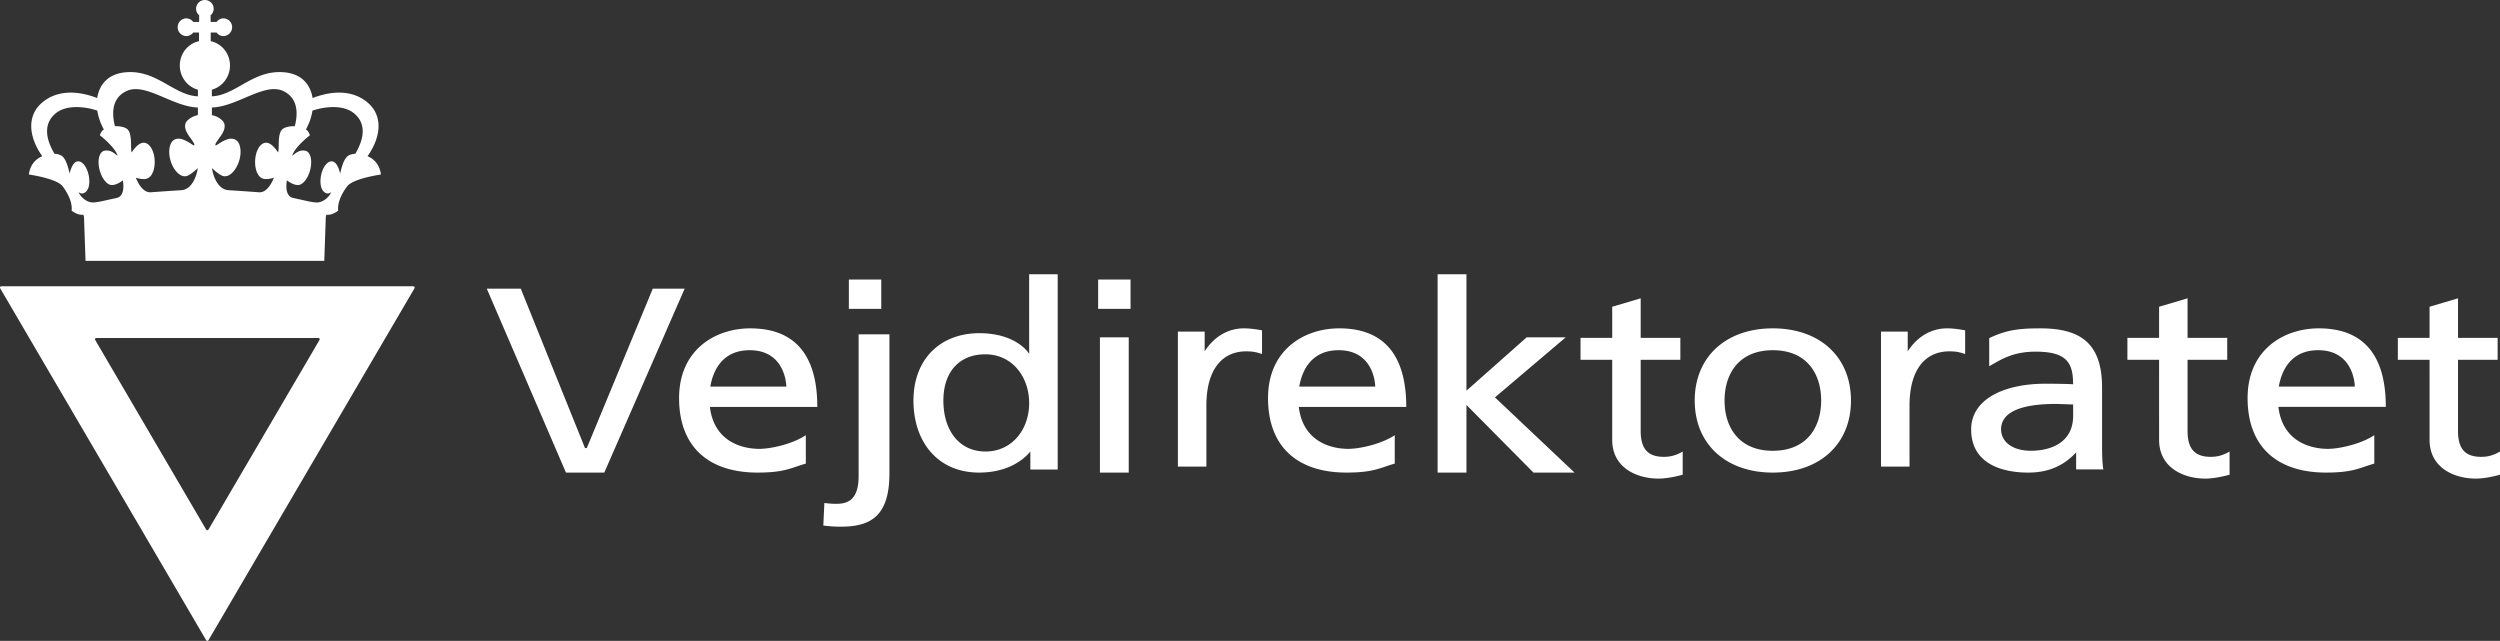 <svg
   xmlns:dc="http://purl.org/dc/elements/1.1/"
   xmlns:cc="http://creativecommons.org/ns#"
   xmlns:rdf="http://www.w3.org/1999/02/22-rdf-syntax-ns#"
   xmlns:svg="http://www.w3.org/2000/svg"
   xmlns="http://www.w3.org/2000/svg"
   xmlns:sodipodi="http://sodipodi.sourceforge.net/DTD/sodipodi-0.dtd"
   xmlns:inkscape="http://www.inkscape.org/namespaces/inkscape"
   width="416"
   height="106.639"
   viewBox="0 0 416 106.639"
   version="1.1"
   id="svg18">
  <rect x="0" y="0" width="416" height="106.639" fill="#333333" stroke="none"/>
  <defs id="defs3">
    <path id="a" d="m 0.802,0.362 h 58.58 v 43.41 H 0.802 Z" />
  </defs>
  <path id="path14" style="fill:#fff;fill-rule:evenodd" d="m 244.02,67.387 11.152,11.252 h 6.828 l -13.238,-12.514 11.77,-9.99 h -6.5 l -10.013,8.876 V 45.639 h -4.8 v 33 h 4.8 V 67.387 Z m -61.29,-15.995 h 5.393 v -4.88 h -5.393 z m -41.48,0 h 5.394 v -4.88 h -5.394 z M 97.643,74.553 h -0.301 l -10.687,-26.52 h -5.655 l 13.175,30.606 h 6.38 l 13.371,-30.605 h -5.303 z m 85.385,4.086 h 4.794 V 56.135 h -4.794 z m -64.903,-10.93 h 17.875 c 0,-6.49 -2.102,-13.07 -11.16,-13.07 -5.785,0 -11.84,3.533 -11.84,11.606 0,8.072 4.874,12.394 13.068,12.394 4.484,0 5.562,-0.786 8.02,-1.5 v -4.718 c -2.372,1.553 -5.97,2.27 -7.719,2.27 -3.01,0 -7.571,-1.289 -8.244,-6.982 m 12.716,-3.373 h -12.645 c 0.457,-2.703 2.023,-6.06 6.546,-6.06 5.684,0 6.099,5.319 6.099,6.06 m 85.279,3.373 h 17.88 c 0,-6.49 -2.102,-13.07 -11.156,-13.07 -5.789,0 -11.844,3.533 -11.844,11.606 0,8.072 4.868,12.394 13.068,12.394 4.478,0 5.562,-0.786 8.02,-1.5 v -4.718 c -2.372,1.553 -5.976,2.27 -7.725,2.27 -3.01,0 -7.565,-1.289 -8.244,-6.982 m 12.716,-3.373 h -12.639 c 0.457,-2.703 2.029,-6.06 6.546,-6.06 5.684,0 6.093,5.319 6.093,6.06 m 150.29,3.373 h 17.875 c 0,-6.49 -2.102,-13.07 -11.16,-13.07 -5.785,0 -11.84,3.533 -11.84,11.606 0,8.072 4.874,12.394 13.068,12.394 4.478,0 5.562,-0.786 8.014,-1.5 v -4.718 c -2.366,1.553 -5.97,2.27 -7.719,2.27 -3.005,0 -7.565,-1.289 -8.238,-6.982 m 12.71,-3.373 h -12.645 c 0.463,-2.703 2.035,-6.06 6.552,-6.06 5.684,0 6.093,5.319 6.093,6.06 m -248.961,-8.697 h 5.126 v 23.165 c 0,7.16 -3.226,8.835 -8.047,8.835 a 20.65,20.65 0 0 1 -2.953,-0.196 l 0.176,-3.75 c 0.754,0.104 1.429,0.144 1.96,0.144 1.954,0 3.738,-0.66 3.738,-4.628 z m 21.069,3.32 c -4.167,0 -6.965,2.764 -6.965,7.704 0,4.943 2.613,8.47 7.014,8.47 4.392,0 7.259,-3.652 7.259,-8.039 0,-4.393 -2.817,-8.136 -7.308,-8.136 m 7.308,-0.088 V 45.639 h 4.749 v 32.487 h -4.55 v -2.997 c -1.488,1.817 -4.299,3.509 -8.543,3.509 -6.826,10e-4 -10.907,-5.073 -10.907,-11.979 0,-6.905 4.478,-11.216 10.957,-11.216 6.284,0 8.294,3.427 8.294,3.427 m 29.489,18.769 h -4.74 V 55.175 h 4.455 v 3.287 c 1.778,-2.757 4.225,-3.823 6.525,-3.823 1.226,0 2.369,0.213 3.021,0.327 v 3.943 c -0.843,-0.268 -1.362,-0.444 -2.648,-0.444 -3.479,0 -6.612,2.378 -6.612,9.079 v 10.095 z m 117.005,0 h -4.745 V 55.175 h 4.447 v 3.287 c 1.784,-2.757 4.238,-3.823 6.538,-3.823 1.225,0 2.363,0.213 3.015,0.327 v 3.943 c -0.837,-0.268 -1.356,-0.444 -2.642,-0.444 -3.48,0 -6.613,2.378 -6.613,9.079 z m -49.473,-17.771 h -5.272 v -3.645 h 5.272 c 0.007,0 0,-5.18 0,-5.18 l 4.74,-1.404 v 6.584 h 6.599 v 3.645 h -6.6 v 11.833 c 0,2.893 1.107,4.318 3.867,4.318 1.039,0 1.998,-0.225 3.122,-0.886 v 3.857 c -1.501,0.42 -2.95,0.649 -4.038,0.649 -3.434,0 -7.69,-1.683 -7.69,-6.459 V 59.869 Z m 91.001,0 h -5.273 v -3.645 h 5.273 v -5.18 l 4.735,-1.404 v 6.584 h 6.6 v 3.645 h -6.6 v 11.833 c 0,2.893 1.112,4.318 3.867,4.318 1.038,0 2.004,-0.225 3.125,-0.886 v 3.857 c -1.51,0.42 -2.96,0.649 -4.042,0.649 -3.435,0 -7.685,-1.683 -7.685,-6.459 V 59.869 Z m 45.006,0 h -5.279 v -3.645 h 5.279 v -5.18 l 4.733,-1.404 v 6.584 h 6.593 v 3.645 h -6.593 v 11.833 c 0,2.893 1.106,4.318 3.866,4.318 1.045,0 1.998,-0.225 3.122,-0.886 v 3.857 c -1.507,0.42 -2.956,0.649 -4.038,0.649 -3.434,0 -7.683,-1.683 -7.683,-6.459 V 59.869 Z m -117.314,6.779 c 0,-4.398 2.343,-8.371 8.033,-8.371 5.697,0 8.043,3.973 8.043,8.37 0,4.395 -2.346,8.365 -8.043,8.365 -5.69,0 -8.033,-3.97 -8.033,-8.364 m -4.965,0 c 0,7.232 5.176,11.992 12.998,11.992 7.832,0 13.002,-4.76 13.002,-11.992 0,-7.243 -5.17,-12.008 -13.002,-12.008 -7.822,0 -12.998,4.765 -12.998,12.008 m 60.077,0.569 c -3.977,0 -9.098,0.647 -9.098,4.234 0,1.993 1.8,3.558 4.973,3.558 3.164,0 7.018,-1.266 7.018,-5.828 v -1.876 c -0.93,-0.019 -2.272,-0.088 -2.893,-0.088 m -2.565,-12.577 c 6.46,0 10.27,2.288 10.27,9.833 v 9.952 c 0,1.295 0.064,2.998 0.218,3.684 h -4.532 v -2.836 c -2.209,2.393 -4.843,3.367 -7.97,3.367 -4.418,0 -9.498,-1.496 -9.498,-7.189 0,-4.932 5.294,-7.6 12.385,-7.6 1.759,0 3.243,0.03 4.579,0.084 0,-3.587 -1.09,-5.42 -6.23,-5.42 -3.832,0 -5.748,1.315 -7.73,2.424 v -4.67 c 2.911,-1.412 5.133,-1.629 8.508,-1.629 M 63.358,28.825 c -0.248,-1.347 -0.99,-2.331 -2.201,-2.831 1.173,-1.656 1.832,-3.428 1.832,-5.015 0,-0.288 -0.018,-0.566 -0.068,-0.838 -0.21,-1.384 -0.953,-2.543 -2.2,-3.43 -2.963,-2.107 -6.63,-1.204 -8.704,-0.397 -0.21,-1.353 -1.071,-3.94 -4.705,-4.284 -2.913,-0.266 -5.082,0.965 -7.181,2.162 -1.613,0.912 -3.145,1.768 -4.878,1.837 v -1.103 c 1.746,-0.481 3.018,-2.121 3.018,-4.018 0,-1.987 -1.344,-3.65 -3.207,-4.056 V 5.415 h 0.969 c 0.272,0.356 0.672,0.587 1.13,0.587 0.804,0 1.464,-0.662 1.464,-1.475 0,-0.818 -0.66,-1.471 -1.464,-1.471 -0.446,0 -0.845,0.23 -1.13,0.59 h -0.984 c 0,-0.29 -0.007,-0.98 -0.007,-1.093 0.313,-0.278 0.514,-0.66 0.514,-1.081 0,-0.82 -0.659,-1.472 -1.464,-1.472 -0.805,0 -1.464,0.653 -1.464,1.472 0,0.421 0.201,0.803 0.514,1.08 0,0.113 -0.006,0.804 -0.006,1.094 h -0.984 c -0.279,-0.36 -0.678,-0.59 -1.13,-0.59 -0.805,0 -1.458,0.653 -1.458,1.471 0,0.813 0.653,1.475 1.458,1.475 0.452,0 0.851,-0.231 1.13,-0.587 h 0.965 v 1.437 c -1.86,0.406 -3.197,2.069 -3.197,4.056 0,1.897 1.263,3.537 3.012,4.018 v 1.103 c -1.737,-0.069 -3.266,-0.925 -4.879,-1.837 -2.098,-1.197 -4.268,-2.428 -7.184,-2.162 -3.624,0.343 -4.49,2.93 -4.701,4.284 -2.074,-0.807 -5.733,-1.71 -8.695,0.396 -1.256,0.888 -2,2.047 -2.213,3.431 -0.04,0.272 -0.065,0.55 -0.065,0.838 0,1.587 0.66,3.359 1.839,5.015 -1.204,0.5 -1.96,1.484 -2.201,2.83 l -0.031,0.207 0.204,0.04 c 0.037,0.01 4.355,0.635 5.383,1.89 0,0.004 1.548,1.866 1.548,3.772 0,0.107 -0.013,0.213 -0.019,0.325 0,0 0.647,0.513 1.34,0.647 0.201,0.038 0.412,0.044 0.607,0.025 0.046,0.119 0.114,0.294 0.114,0.516 l 0.254,7.164 h 39.724 l 0.248,-7.164 c 0,-0.222 0.065,-0.397 0.115,-0.516 0.2,0.019 0.411,0.013 0.603,-0.025 0.703,-0.134 1.344,-0.647 1.344,-0.647 -0.007,-0.112 -0.019,-0.218 -0.019,-0.325 0,-1.906 1.554,-3.768 1.554,-3.771 1.027,-1.256 5.339,-1.881 5.38,-1.89 l 0.2,-0.041 z m -43.151,3.559 c -0.195,0.315 -0.48,0.5 -0.86,0.571 l -1.486,0.325 c -0.92,0.21 -1.795,0.41 -2.418,0.41 -1.012,0 -2.067,-0.91 -2.364,-1.725 0.798,0.647 1.402,-0.281 1.402,-0.281 0.374,-0.485 0.489,-1.475 0.278,-2.503 -0.297,-1.463 -1.123,-2.466 -1.89,-2.322 -0.685,0.128 -1.078,1.16 -1.295,2.022 -0.164,-0.794 -0.504,-2.16 -1.102,-2.784 -0.318,-0.316 -0.798,-0.469 -1.414,-0.513 -0.811,-1.387 -1.226,-2.65 -1.226,-3.743 0,-1.19 0.477,-2.197 1.436,-2.984 1.954,-1.603 5.321,-1.012 6.924,-0.447 0.168,1.069 0.548,2.194 1.087,3.115 -0.012,0.016 -0.034,0.029 -0.034,0.029 -0.17,0.134 -0.48,0.437 -0.576,0.837 l -0.037,0.134 0.108,0.091 c 0.74,0.572 2.566,2.203 2.82,3.309 -0.492,-0.363 -1.235,-1.147 -2.352,-0.794 -0.799,0.356 -1.04,1.856 -0.557,3.416 0.321,1.024 0.894,1.84 1.495,2.13 0.68,0.347 1.708,-0.203 2.296,-0.668 0.04,0.244 0.09,0.584 0.09,0.962 0,0.488 -0.071,1.016 -0.325,1.413 z m 12.725,-13.227 a 3.377,3.377 0 0 0 -1.777,0.931 c -0.387,0.39 -0.495,1 -0.146,1.781 0.205,0.453 0.52,0.875 0.799,1.244 l 0.433,0.66 c 0.158,0.312 0.08,0.408 0.08,0.408 -0.024,0.016 -0.145,-0.006 -0.188,-0.034 -1.01,-0.697 -1.826,-1.069 -2.352,-1.069 -0.186,0 -0.356,0.01 -0.542,0.07 -0.322,0.105 -0.6,0.343 -0.78,0.702 -0.375,0.71 -0.393,1.837 -0.068,2.915 0.334,1.097 0.981,2.006 1.687,2.385 0.35,0.184 0.715,0.23 1.04,0.128 0.69,-0.247 1.687,-1.203 1.711,-1.231 a 0.628,0.628 0 0 1 0.078,-0.057 c -0.078,0.735 -0.718,3.431 -2.634,3.65 l -2.415,0.156 -2.665,0.19 c -1.402,0.188 -2.268,-1.608 -2.587,-2.408 0.888,0.256 1.535,0.3 1.916,0.103 0.817,-0.281 1.343,-1.669 1.198,-3.215 -0.127,-1.403 -0.78,-2.513 -1.567,-2.685 -0.95,-0.23 -1.782,0.928 -2.256,1.59 -0.071,-0.196 -0.09,-1.033 -0.09,-1.068 0,-1.762 -0.198,-2.571 -0.792,-2.934 -0.427,-0.247 -1.056,-0.375 -1.795,-0.375 h -0.09 a 8.28,8.28 0 0 1 -0.297,-2.1 c 0,-1.74 0.715,-3 2.13,-3.702 1.8,-0.913 4.066,0.062 6.468,1.087 1.814,0.772 3.68,1.553 5.5,1.61 v 1.268 z m 13.445,5.146 c 0,0.035 -0.018,0.872 -0.093,1.069 -0.464,-0.663 -1.3,-1.822 -2.247,-1.59 -0.792,0.171 -1.439,1.28 -1.566,2.684 -0.145,1.546 0.38,2.934 1.198,3.215 0.38,0.197 1.028,0.153 1.91,-0.103 -0.322,0.8 -1.186,2.596 -2.588,2.409 l -2.665,-0.19 -2.408,-0.158 c -1.922,-0.219 -2.563,-2.915 -2.64,-3.65 0.04,0.028 0.083,0.06 0.077,0.057 0.025,0.028 1.022,0.984 1.712,1.23 0.325,0.104 0.693,0.057 1.04,-0.127 0.705,-0.379 1.352,-1.288 1.687,-2.385 0.337,-1.078 0.306,-2.206 -0.056,-2.915 -0.186,-0.36 -0.458,-0.597 -0.786,-0.703 a 1.766,1.766 0 0 0 -0.551,-0.069 c -0.53,0 -1.34,0.372 -2.35,1.069 -0.049,0.028 -0.164,0.05 -0.194,0.034 0,0 -0.072,-0.096 0.086,-0.409 l 0.44,-0.66 c 0.272,-0.368 0.588,-0.79 0.792,-1.243 0.35,-0.781 0.235,-1.39 -0.152,-1.78 -0.417,-0.429 -0.996,-0.779 -1.764,-0.932 v -1.269 c 1.814,-0.056 3.68,-0.837 5.494,-1.609 2.402,-1.025 4.674,-2 6.47,-1.087 1.414,0.703 2.129,1.962 2.129,3.703 0,0.634 -0.1,1.337 -0.297,2.1 h -0.09 c -0.74,0 -1.368,0.127 -1.792,0.374 -0.598,0.363 -0.796,1.172 -0.796,2.934 z m 12.75,1.281 c -0.61,0.044 -1.096,0.197 -1.409,0.513 -0.606,0.625 -0.938,1.99 -1.108,2.784 -0.217,-0.863 -0.603,-1.894 -1.294,-2.022 -0.767,-0.144 -1.588,0.86 -1.89,2.322 -0.205,1.028 -0.09,2.018 0.278,2.503 0,0 0.61,0.928 1.402,0.28 -0.291,0.816 -1.356,1.726 -2.365,1.726 -0.622,0 -1.498,-0.2 -2.417,-0.41 l -1.486,-0.325 c -0.375,-0.071 -0.666,-0.256 -0.86,-0.571 -0.254,-0.397 -0.326,-0.925 -0.326,-1.413 0,-0.378 0.047,-0.718 0.09,-0.962 0.588,0.465 1.616,1.015 2.297,0.669 0.607,-0.291 1.18,-1.107 1.495,-2.131 0.483,-1.56 0.241,-3.06 -0.563,-3.416 -1.105,-0.353 -1.858,0.431 -2.34,0.794 0.247,-1.106 2.067,-2.737 2.81,-3.309 l 0.115,-0.09 -0.034,-0.135 c -0.103,-0.4 -0.412,-0.703 -0.576,-0.837 0,0 -0.025,-0.013 -0.034,-0.029 a 9.29,9.29 0 0 0 1.08,-3.115 c 1.61,-0.565 4.977,-1.156 6.921,0.447 0.963,0.787 1.44,1.794 1.44,2.984 0,1.094 -0.412,2.356 -1.226,3.743 z m -43.054,30.655 c -0.237,0 -0.328,0.163 -0.212,0.367 l 18.422,31.477 c 0.116,0.2 0.313,0.2 0.429,0 l 18.431,-31.477 c 0.116,-0.204 0.016,-0.367 -0.215,-0.367 z m 18.639,50.25 c -0.116,0.2 -0.313,0.2 -0.429,0 L 0.05,48.006 c -0.116,-0.2 -0.025,-0.367 0.213,-0.367 H 68.738 c 0.232,0 0.329,0.167 0.213,0.367 l -34.24,58.483 z" />
</svg>
